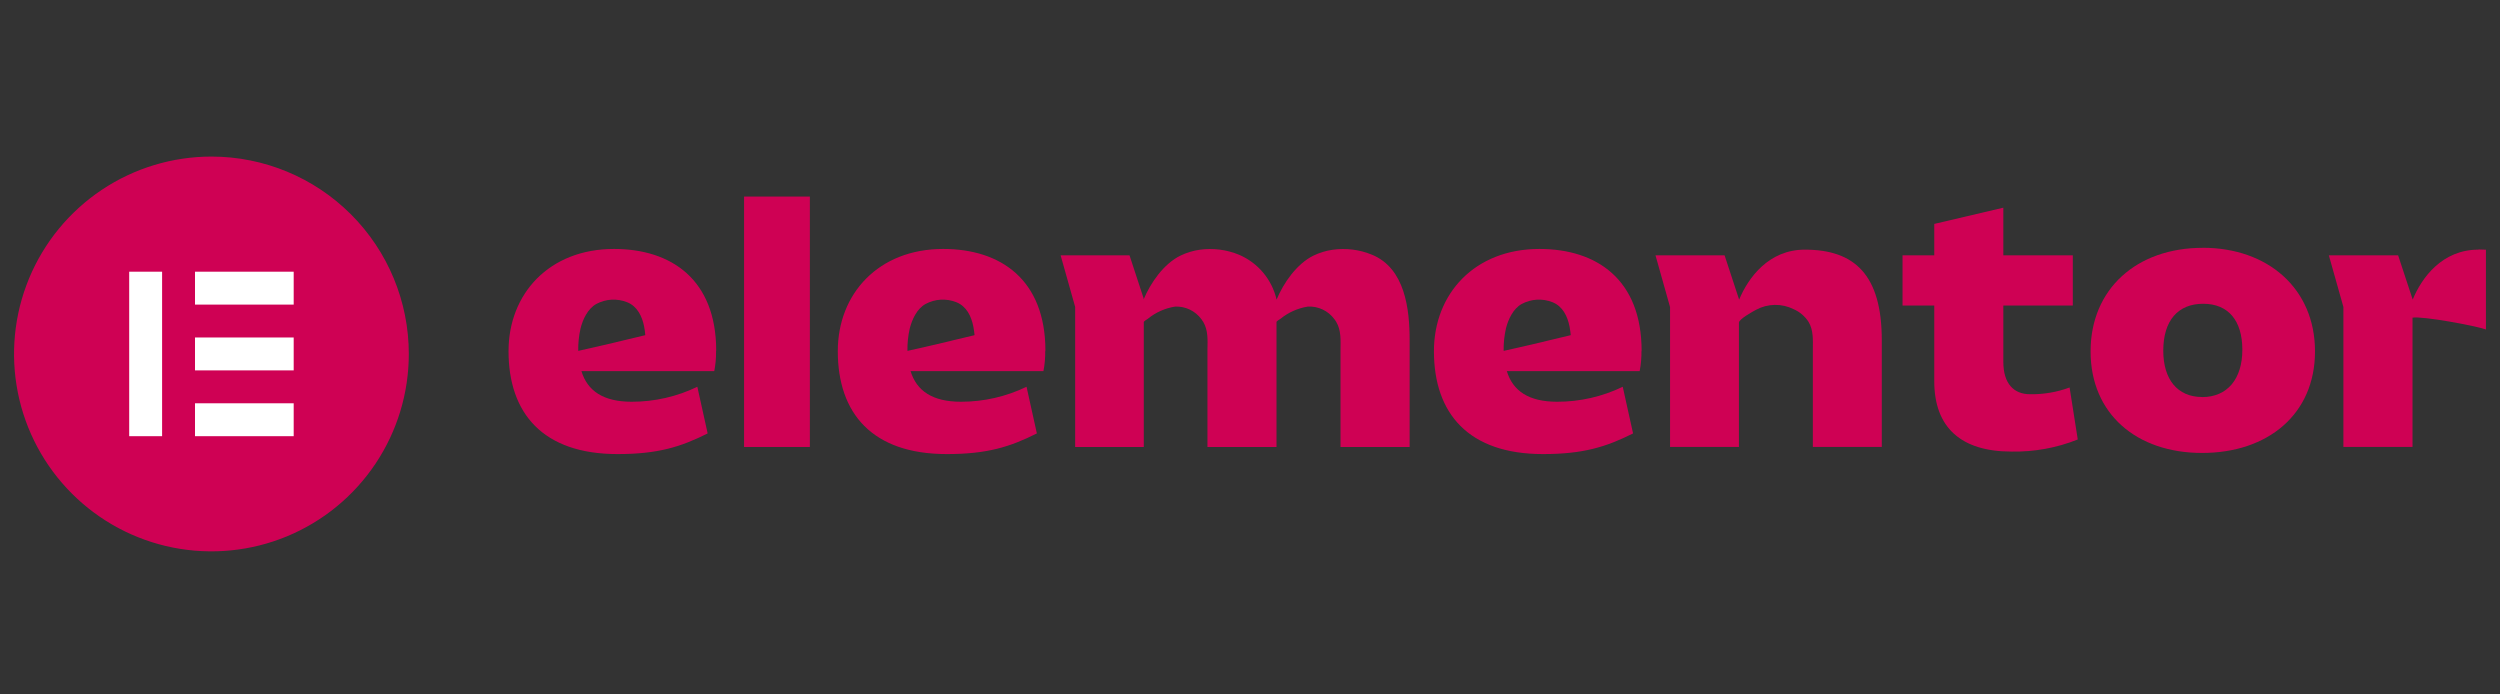 <svg xmlns="http://www.w3.org/2000/svg" width="162" height="45" viewBox="0 0 162 45" fill="none"><rect x="0" y="0" width="162" height="45" fill="#333333" stroke="none"/><path d="M101.763 21.724L99.221 22.332L97.451 22.734H97.435C97.427 22.248 97.477 21.763 97.584 21.289C97.73 20.696 98.053 20.003 98.609 19.696C98.913 19.533 99.249 19.439 99.593 19.419C99.937 19.4 100.281 19.456 100.601 19.583C101.267 19.848 101.574 20.496 101.705 21.156C101.742 21.341 101.766 21.53 101.784 21.715L101.763 21.724ZM106.376 22.731C106.376 18.114 103.469 16.132 99.753 16.132C95.55 16.132 92.919 19.039 92.919 22.755C92.919 26.794 95.158 29.424 99.984 29.424C102.59 29.424 104.068 28.965 105.823 28.086L105.154 25.063C103.826 25.704 102.37 26.036 100.896 26.033C99.072 26.033 98.034 25.34 97.642 24.048H106.251C106.335 23.614 106.374 23.173 106.367 22.731" fill="#CF0154"></path><path d="M63.129 21.724L60.59 22.332L58.82 22.734H58.802C58.794 22.248 58.844 21.763 58.951 21.289C59.1 20.696 59.419 20.003 59.979 19.696C60.283 19.533 60.618 19.439 60.962 19.419C61.306 19.4 61.651 19.456 61.971 19.583C62.634 19.848 62.941 20.496 63.072 21.156C63.108 21.341 63.132 21.53 63.151 21.715L63.129 21.724ZM67.743 22.731C67.743 18.114 64.835 16.132 61.119 16.132C56.92 16.132 54.289 19.039 54.289 22.755C54.289 26.794 56.527 29.424 61.35 29.424C63.96 29.424 65.434 28.965 67.189 28.086L66.52 25.063C65.193 25.704 63.737 26.036 62.263 26.033C60.438 26.033 59.398 25.34 59.006 24.048H67.615C67.699 23.614 67.738 23.173 67.731 22.731" fill="#CF0154"></path><path d="M52.479 12.737H48.216V28.964H52.479V12.737Z" fill="#CF0154"></path><path d="M107.276 16.545H111.753L112.696 19.416C113.285 17.998 114.611 16.177 116.953 16.177C120.186 16.177 121.94 17.816 121.94 22.04V28.961H117.473C117.473 27.52 117.473 26.077 117.473 24.634C117.473 23.974 117.473 23.311 117.473 22.651C117.473 22.043 117.522 21.407 117.196 20.86C116.962 20.496 116.626 20.209 116.229 20.036C115.851 19.846 115.432 19.75 115.008 19.757C114.585 19.763 114.169 19.871 113.796 20.072C113.605 20.173 112.683 20.681 112.683 20.903V28.961H108.219V19.896L107.276 16.545Z" fill="#CF0154"></path><path d="M125.34 19.799H123.284V16.545H125.34V14.51L129.816 13.458V16.545H134.317V19.799H129.816V23.448C129.816 24.877 130.51 25.546 131.547 25.546C132.421 25.561 133.291 25.413 134.11 25.108L134.639 28.478C133.276 29.023 131.817 29.29 130.349 29.262C127.092 29.262 125.34 27.718 125.34 24.701V19.799Z" fill="#CF0154"></path><path d="M142.695 25.732C144.334 25.732 145.304 24.555 145.304 22.664C145.304 20.772 144.392 19.684 142.765 19.684C141.138 19.684 140.18 20.769 140.18 22.725C140.18 24.574 141.093 25.726 142.695 25.726V25.732ZM142.741 16.056C146.941 16.056 150.012 18.686 150.012 22.77C150.012 26.855 146.941 29.351 142.695 29.351C138.45 29.351 135.47 26.818 135.47 22.773C135.47 18.729 138.447 16.059 142.741 16.059" fill="#CF0154"></path><path d="M88.909 16.508C88.105 16.174 87.227 16.062 86.366 16.183C85.929 16.244 85.504 16.373 85.107 16.566C84.025 17.104 83.176 18.324 82.723 19.416C82.576 18.773 82.278 18.175 81.856 17.67C81.433 17.165 80.896 16.767 80.29 16.508C79.486 16.175 78.607 16.063 77.745 16.183C77.309 16.244 76.885 16.374 76.489 16.566C75.406 17.101 74.561 18.318 74.105 19.406V19.324L73.192 16.545H68.728L69.671 19.89V28.964H74.117V20.863C74.135 20.802 74.333 20.69 74.369 20.665C74.882 20.244 75.499 19.968 76.154 19.866C76.482 19.854 76.808 19.922 77.104 20.064C77.4 20.207 77.656 20.419 77.851 20.684C77.894 20.74 77.934 20.799 77.97 20.86C78.295 21.407 78.253 22.04 78.243 22.651C78.243 23.311 78.243 23.974 78.243 24.634C78.243 26.075 78.243 27.519 78.243 28.964H82.717V20.866C82.717 20.808 82.93 20.69 82.966 20.665C83.481 20.245 84.098 19.969 84.754 19.866C85.086 19.85 85.415 19.916 85.715 20.059C86.014 20.202 86.273 20.416 86.469 20.684C86.514 20.739 86.553 20.798 86.588 20.86C86.913 21.407 86.871 22.04 86.865 22.651C86.865 23.311 86.865 23.974 86.865 24.634C86.865 26.075 86.865 27.519 86.865 28.964H91.344V22.04C91.344 20.005 91.04 17.393 88.912 16.508" fill="#CF0154"></path><path d="M160.601 16.177C158.247 16.177 156.921 18.002 156.344 19.413L155.398 16.545H150.909L151.852 19.89V28.962H156.331V20.584C156.97 20.471 160.434 21.11 161.088 21.35V16.18C160.929 16.18 160.768 16.165 160.601 16.165" fill="#CF0154"></path><path d="M41.794 21.724L39.254 22.332L37.484 22.734H37.469C37.461 22.248 37.511 21.763 37.618 21.289C37.764 20.696 38.086 20.003 38.643 19.696C38.947 19.533 39.282 19.439 39.626 19.419C39.971 19.4 40.315 19.456 40.635 19.583C41.301 19.848 41.608 20.496 41.739 21.156C41.775 21.34 41.8 21.527 41.815 21.715L41.794 21.724ZM46.41 22.731C46.41 18.114 43.502 16.132 39.786 16.132C35.584 16.132 32.953 19.039 32.953 22.755C32.953 26.794 35.191 29.424 40.014 29.424C42.624 29.424 44.102 28.965 45.856 28.086L45.187 25.063C43.859 25.704 42.404 26.036 40.93 26.033C39.105 26.033 38.068 25.34 37.676 24.048H46.285C46.369 23.614 46.408 23.173 46.401 22.731" fill="#CF0154"></path><path d="M13.703 10.146C11.174 10.146 8.7 10.896 6.596 12.301C4.493 13.706 2.853 15.703 1.884 18.04C0.916 20.377 0.662 22.949 1.155 25.431C1.648 27.912 2.866 30.191 4.655 31.98C6.444 33.77 8.723 34.988 11.204 35.482C13.685 35.976 16.257 35.722 18.594 34.755C20.932 33.786 22.93 32.147 24.335 30.044C25.741 27.94 26.491 25.467 26.491 22.937C26.491 19.545 25.144 16.293 22.746 13.894C20.348 11.495 17.095 10.147 13.703 10.146Z" fill="#CF0154"></path><path d="M10.504 17.606H8.372V28.265H10.504V17.606Z" fill="white"></path><path d="M19.031 26.133H12.636V28.265H19.031V26.133Z" fill="white"></path><path d="M19.031 21.869H12.636V24.001H19.031V21.869Z" fill="white"></path><path d="M19.031 17.606H12.636V19.738H19.031V17.606Z" fill="white"></path></svg>